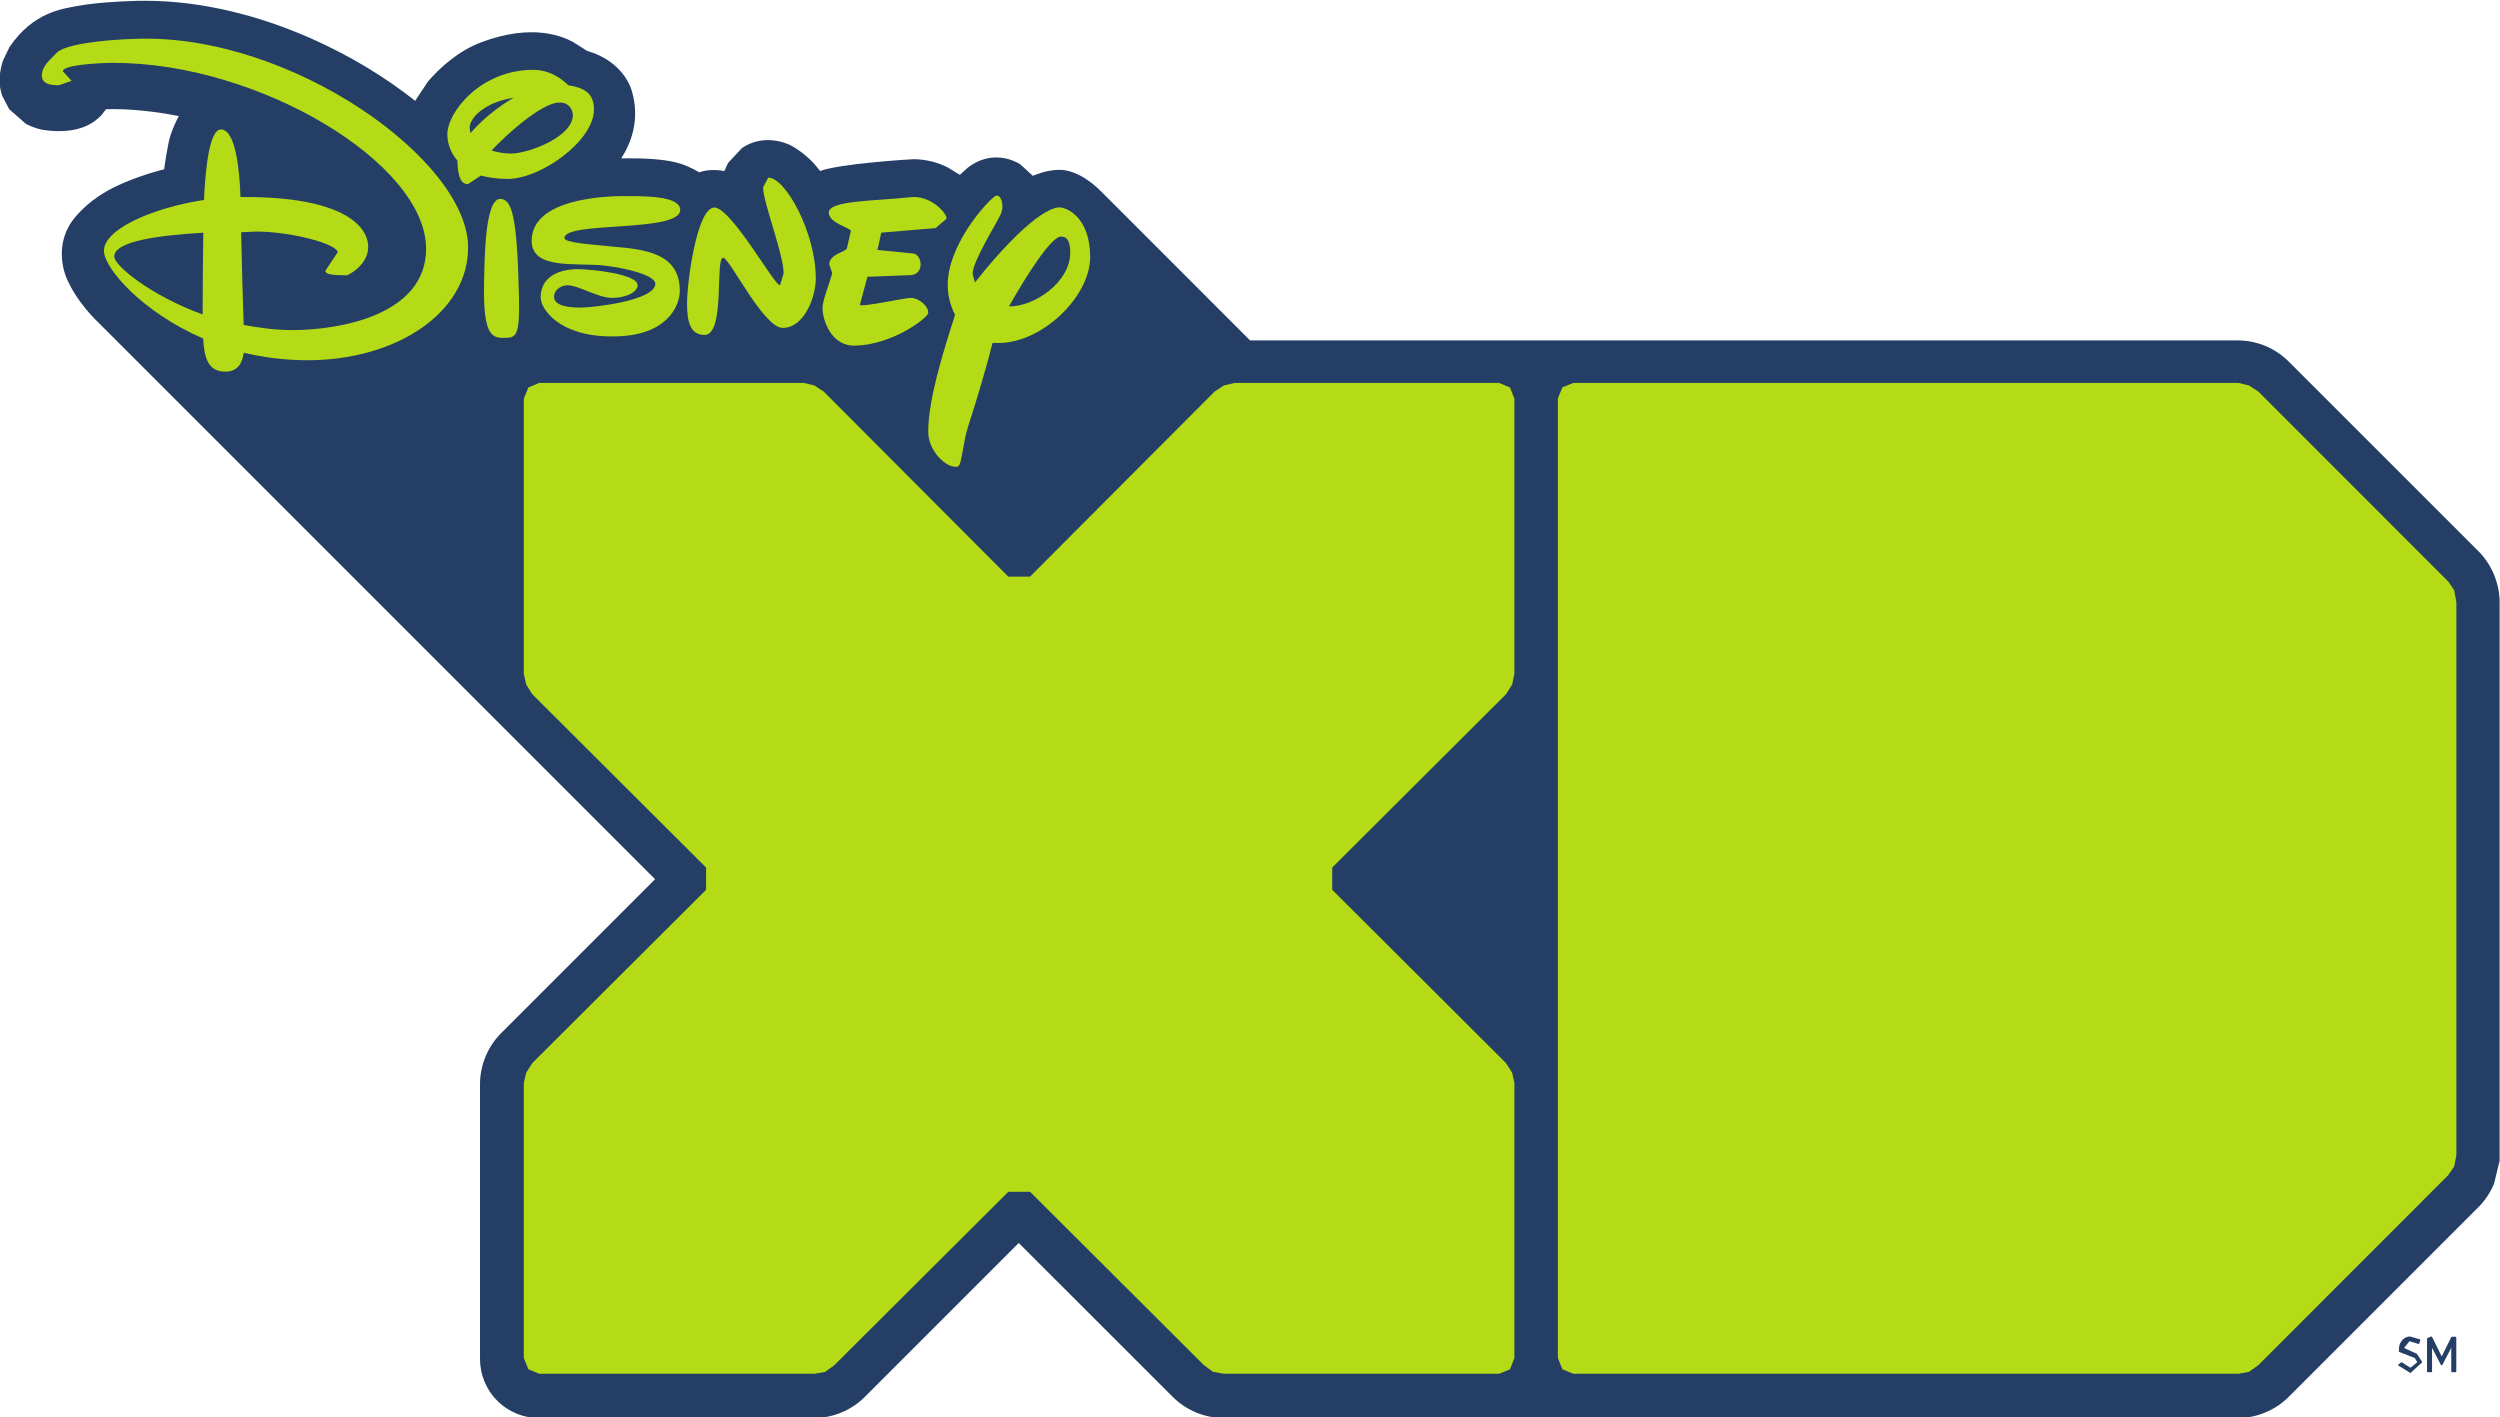 <?xml version="1.0" encoding="UTF-8" standalone="no"?>
<!-- Created with Inkscape (http://www.inkscape.org/) -->
<svg
   xmlns:dc="http://purl.org/dc/elements/1.1/"
   xmlns:cc="http://web.resource.org/cc/"
   xmlns:rdf="http://www.w3.org/1999/02/22-rdf-syntax-ns#"
   xmlns:svg="http://www.w3.org/2000/svg"
   xmlns="http://www.w3.org/2000/svg"
   xmlns:xlink="http://www.w3.org/1999/xlink"
   xmlns:sodipodi="http://sodipodi.sourceforge.net/DTD/sodipodi-0.dtd"
   xmlns:inkscape="http://www.inkscape.org/namespaces/inkscape"
   width="314"
   height="178"
   id="svg2"
   sodipodi:version="0.32"
   inkscape:version="0.45.1"
   version="1.0"
   inkscape:output_extension="org.inkscape.output.svg.inkscape">
  <g
     inkscape:label="Layer 1"
     inkscape:groupmode="layer"
     id="layer1"
     transform="translate(-3.043,-873.482)">
    <g
       id="g23467"
       clip-path="url(#id68)"
       transform="matrix(10.184,0,0,-10.184,-1751.201,5512.39)">
      <path
         id="path23469"
         d="M 203.014,448.422 C 202.969,448.53 202.905,448.625 202.83,448.703 L 202.827,448.706 L 200.485,451.047 C 200.404,451.129 200.304,451.197 200.192,451.244 C 200.086,451.287 199.975,451.309 199.868,451.311 L 187.672,451.311 C 186.596,452.388 185.827,453.157 185.827,453.157 L 185.826,453.157 C 185.792,453.191 185.567,453.416 185.317,453.415 C 185.156,453.415 184.994,453.341 184.993,453.341 L 184.834,453.486 C 184.76,453.532 184.48,453.667 184.187,453.439 L 184.093,453.353 L 183.939,453.447 C 183.825,453.503 183.683,453.546 183.52,453.546 C 183.488,453.546 182.6,453.49 182.369,453.4 C 182.321,453.465 182.215,453.598 182.022,453.709 C 181.95,453.75 181.667,453.862 181.406,453.684 L 181.233,453.498 L 181.188,453.4 C 181.162,453.405 181.011,453.433 180.879,453.384 C 180.687,453.493 180.538,453.563 179.917,453.557 C 180.023,453.72 180.16,454.023 180.044,454.398 C 180.021,454.476 179.902,454.765 179.495,454.882 L 179.318,454.994 C 179.186,455.063 178.819,455.223 178.193,454.989 C 177.91,454.884 177.683,454.677 177.534,454.506 L 177.375,454.266 C 177,454.563 176.564,454.826 176.09,455.036 C 175.454,455.316 174.753,455.499 174.048,455.5 L 173.939,455.499 C 173.669,455.491 173.407,455.472 173.211,455.436 C 173.026,455.401 172.663,455.36 172.372,454.929 L 172.291,454.762 C 172.218,454.536 172.26,454.395 172.282,454.328 L 172.368,454.163 L 172.572,453.984 C 172.673,453.93 172.752,453.911 172.818,453.903 C 173.237,453.85 173.426,454.002 173.51,454.094 L 173.562,454.162 C 173.833,454.173 174.19,454.133 174.461,454.077 C 174.446,454.054 174.361,453.893 174.331,453.736 C 174.312,453.629 174.292,453.525 174.28,453.422 C 174.237,453.411 173.772,453.296 173.466,453.086 C 173.366,453.018 173.273,452.939 173.183,452.832 C 172.917,452.52 173.044,452.152 173.074,452.083 C 173.202,451.785 173.425,451.572 173.507,451.493 L 180.334,444.666 L 178.439,442.771 C 178.357,442.69 178.289,442.59 178.243,442.478 C 178.199,442.372 178.177,442.26 178.175,442.153 L 178.175,438.746 C 178.175,438.563 178.247,438.374 178.388,438.234 C 178.528,438.093 178.716,438.021 178.899,438.021 L 182.304,438.021 C 182.412,438.023 182.525,438.044 182.632,438.089 C 182.744,438.135 182.844,438.203 182.924,438.285 L 184.819,440.18 L 186.717,438.283 L 186.715,438.285 C 186.796,438.203 186.896,438.135 187.007,438.089 C 187.114,438.044 187.226,438.023 187.335,438.021 L 199.868,438.021 C 199.975,438.023 200.086,438.044 200.192,438.089 C 200.304,438.135 200.404,438.203 200.485,438.285 L 202.827,440.627 L 202.83,440.63 C 202.905,440.707 202.969,440.803 203.014,440.91 L 203.079,441.177 L 203.083,441.19 L 203.083,448.081 C 203.083,448.195 203.059,448.311 203.014,448.422"
         style="fill:#243e65;fill-rule:nonzero;stroke:none" />
    </g>
    <path
       id="path23471"
       d="M 17.392,905.702 C 17.392,903.736 23.187,903.029 28.575,902.71 C 28.534,905.739 28.493,910.041 28.493,912.98 C 21.894,910.562 17.392,906.829 17.392,905.702 M 20.387,878.349 C 15.244,878.487 11.099,879.158 10.172,880.102 C 9.367,880.992 8.329,881.713 8.298,882.935 C 8.267,884.145 9.642,884.19 10.457,884.185 L 12.036,883.634 L 10.936,882.429 C 10.936,881.658 15.182,881.384 17.311,881.379 C 35.541,881.357 56.53,893.978 56.561,904.702 C 56.581,913.03 45.756,914.938 39.777,914.942 C 37.659,914.942 35.602,914.655 33.647,914.294 C 33.555,911.73 33.402,906.1 33.331,902.65 L 35.215,902.568 C 39.635,902.558 45.44,904.137 45.45,905.178 L 43.912,907.487 C 43.922,908.075 45.338,908.02 46.57,908.061 C 46.794,908.071 49.289,906.757 49.289,904.507 C 49.279,901.632 45.633,898.207 33.759,898.229 L 33.249,898.229 C 33.137,894.89 32.648,889.738 30.785,889.742 C 29.247,889.748 28.799,895.432 28.666,898.594 C 22.006,899.625 16.089,902.326 16.099,904.978 C 16.099,907.145 20.855,912.665 28.565,916.005 C 28.687,918.409 29.165,920.166 31.355,920.162 C 32.944,920.162 33.484,919.026 33.657,917.784 C 36.142,918.373 38.851,918.733 41.712,918.729 C 52.895,918.711 61.867,912.711 61.836,904.525 C 61.806,893.593 39.665,877.803 20.387,878.349"
       style="fill:#b5db17;fill-rule:nonzero;stroke:none" />
    <path
       id="path23473"
       d="M 65.839,898.465 C 63.934,898.552 63.904,906.095 63.843,908.91 C 63.71,915.198 64.647,915.996 66.338,915.915 C 67.855,915.909 68.365,915.827 68.222,910.507 C 67.988,900.41 67.305,898.465 65.839,898.465"
       style="fill:#b5db17;fill-rule:nonzero;stroke:none" />
    <path
       id="path23475"
       d="M 67.56,885.76 C 65.564,886.895 63.517,888.594 62.132,890.209 L 62.03,889.547 C 62.03,888.293 63.883,886.335 67.56,885.76 M 67.254,892.771 C 66.287,892.771 65.472,892.595 64.79,892.385 C 66.643,890.377 71.114,886.362 73.304,886.358 C 74.74,886.358 74.994,887.553 74.994,887.94 C 74.994,890.609 69.587,892.732 67.254,892.771 M 66.817,895.956 C 71.002,895.948 77.663,891.144 77.642,887.233 C 77.642,885.44 76.726,884.532 74.445,884.2 C 73.487,883.287 72.061,882.251 69.963,882.255 C 63.446,882.265 59.229,887.535 59.229,890.367 C 59.229,891.335 59.565,892.595 60.492,893.648 C 60.533,895.961 61.083,896.609 61.816,896.609 L 63.435,895.534 C 64.362,895.77 65.482,895.961 66.817,895.956"
       style="fill:#b5db17;fill-rule:nonzero;stroke:none" />
    <path
       id="path23477"
       d="M 88.478,899.844 C 88.468,898.065 83.957,898.11 81.4,898.115 C 79.496,898.115 69.811,898.293 69.821,903.741 C 69.841,907.368 75.259,906.469 78.844,906.825 C 81.777,907.149 85.342,908.071 85.352,909.119 C 85.352,911.228 77.591,912.113 75.993,912.113 C 72.693,912.113 72.632,911.109 72.632,910.703 C 72.622,910.183 73.172,909.317 74.404,909.317 C 75.636,909.311 78.182,910.9 79.934,910.9 C 81.686,910.891 83.132,910.164 83.132,909.307 C 83.132,907.897 77.327,907.285 75.534,907.285 C 73.64,907.291 70.931,908.024 70.951,910.859 C 70.951,912.322 73.355,915.827 80.097,915.735 C 86.757,915.727 88.427,911.966 88.427,909.987 C 88.417,905.228 83.926,904.79 80.015,904.456 C 77.082,904.151 73.925,903.974 73.935,903.376 C 73.966,901.222 88.478,902.738 88.478,899.844"
       style="fill:#b5db17;fill-rule:nonzero;stroke:none" />
    <path
       id="path23479"
       d="M 99.538,895.792 L 98.887,897.02 C 98.897,898.928 101.453,905.364 101.463,907.821 L 101.015,909.307 C 100.404,909.508 95.057,899.812 92.827,899.539 C 90.536,899.465 89.324,909.152 89.334,911.57 C 89.334,913.952 89.762,915.548 91.534,915.548 C 94.182,915.544 92.817,905.858 93.876,905.858 C 94.67,905.858 98.978,914.75 101.382,914.664 C 103.989,914.664 105.517,910.891 105.506,908.409 C 105.496,902.724 101.728,895.788 99.538,895.792"
       style="fill:#b5db17;fill-rule:nonzero;stroke:none" />
    <path
       id="path23481"
       d="M 117.493,910.891 C 116.567,910.891 111.383,912.095 111.047,911.767 L 111.994,908.244 L 117.341,908.043 C 119.235,907.998 118.878,905.401 117.717,905.32 L 113.257,904.876 L 113.725,902.701 L 120.549,902.131 L 121.913,900.966 C 122.086,900.396 119.988,897.932 117.381,898.252 C 112.921,898.736 107.136,898.649 107.136,900.178 C 107.136,901.488 109.855,902.112 109.916,902.474 L 109.417,904.658 C 109.244,905.183 107.319,905.32 107.187,906.643 L 107.574,907.821 C 107.268,908.938 106.342,911.233 106.352,912.158 C 106.352,913.71 107.441,916.985 110.476,916.899 C 115.263,916.753 119.55,913.386 119.622,912.816 C 119.724,911.962 118.42,910.891 117.493,910.891"
       style="fill:#b5db17;fill-rule:nonzero;stroke:none" />
    <path
       id="path23483"
       d="M 129.765,911.972 C 131.955,908.085 135.153,903.074 136.334,903.198 C 137.159,903.198 137.464,903.956 137.464,905.196 C 137.475,908.928 132.984,911.994 129.765,911.972 M 136.049,899.529 C 133.442,899.711 128.421,905.214 125.498,908.961 L 125.203,907.897 C 125.193,906.305 128.177,901.623 128.726,900.406 C 129.307,899.164 128.645,897.553 127.922,898.196 C 126.527,899.289 122.056,904.485 122.076,909.299 C 122.076,910.484 122.372,911.779 122.993,913.025 C 121.995,916.239 119.55,923.497 119.632,927.836 C 119.673,930.144 121.964,932.407 123.339,932.083 C 123.869,931.92 123.97,929.018 124.673,926.933 C 125.631,924.062 127.178,918.747 127.708,916.548 L 128.482,916.562 C 133.931,916.557 139.99,910.734 139.97,905.735 C 139.949,900.734 136.986,899.502 136.049,899.529"
       style="fill:#b5db17;fill-rule:nonzero;stroke:none" />
    <path
       id="path23485"
       d="M 193.254,1044.049 L 193.254,1009.493 L 192.969,1008.22 L 192.184,1006.992 L 170.37,985.242 L 170.37,982.445 L 192.184,960.691 L 192.969,959.463 L 193.254,958.104 L 193.254,923.556 L 192.694,922.142 L 191.329,921.58 L 158.098,921.58 L 156.774,921.891 L 155.582,922.675 L 132.413,945.907 L 129.684,945.907 L 106.515,922.675 L 105.323,921.891 L 104.009,921.58 L 70.768,921.58 L 69.414,922.142 L 68.833,923.556 L 68.833,958.104 L 69.128,959.463 L 69.913,960.691 L 91.727,982.445 L 91.727,985.242 L 69.913,1006.992 L 69.128,1008.22 L 68.833,1009.493 L 68.833,1044.049 L 69.414,1045.468 L 70.768,1046.025 L 105.344,1046.025 L 106.678,1045.792 L 107.859,1044.93 L 129.684,1023.175 L 132.423,1023.175 L 154.238,1044.93 L 155.409,1045.792 L 156.754,1046.025 L 191.329,1046.025 L 192.694,1045.468 L 193.254,1044.049"
       style="fill:#b5db17;fill-rule:nonzero;stroke:none" />
    <path
       id="path23487"
       d="M 284.199,1046.025 L 285.513,1045.787 L 286.704,1044.934 L 310.536,1021.086 L 311.289,1020.004 L 311.564,1018.577 L 311.564,949.106 L 311.289,947.601 L 310.536,946.519 L 286.704,922.671 L 285.513,921.896 L 284.199,921.58 L 200.647,921.58 L 199.283,922.137 L 198.712,923.515 L 198.712,1044.049 L 199.283,1045.468 L 200.647,1046.025 L 284.199,1046.025"
       style="fill:#b5db17;fill-rule:nonzero;stroke:none" />
    <path
       id="path23489"
       d="M 304.343,1042.986 C 304.343,1041.873 305.138,1041.348 305.718,1041.348 L 305.759,1041.348 L 306.991,1041.704 L 307.052,1041.749 L 306.9,1042.26 L 306.808,1042.283 L 305.667,1041.936 L 304.995,1042.786 L 306.604,1043.519 L 307.287,1044.564 L 305.8,1045.939 L 304.221,1044.957 L 304.242,1044.906 L 304.618,1044.592 L 304.741,1044.601 L 305.8,1045.272 L 306.655,1044.57 L 306.339,1044.049 L 304.343,1043.269 L 304.343,1042.986"
       style="fill:#243e65;fill-rule:nonzero;stroke:none" />
    <path
       id="path23491"
       d="M 310.933,1041.403 L 311.004,1041.375 L 311.472,1041.375 L 311.554,1041.494 L 311.554,1045.796 L 311.472,1045.832 L 311.004,1045.832 L 310.922,1045.796 L 310.922,1042.762 L 309.792,1044.934 L 309.71,1044.961 L 309.629,1044.934 L 308.509,1042.762 L 308.509,1045.796 L 308.427,1045.832 L 307.969,1045.832 L 307.877,1045.796 L 307.877,1041.68 L 307.928,1041.53 L 308.387,1041.352 L 308.498,1041.366 L 309.721,1043.857 L 310.933,1041.403"
       style="fill:#243e65;fill-rule:nonzero;stroke:none" />
  </g>
</svg>
